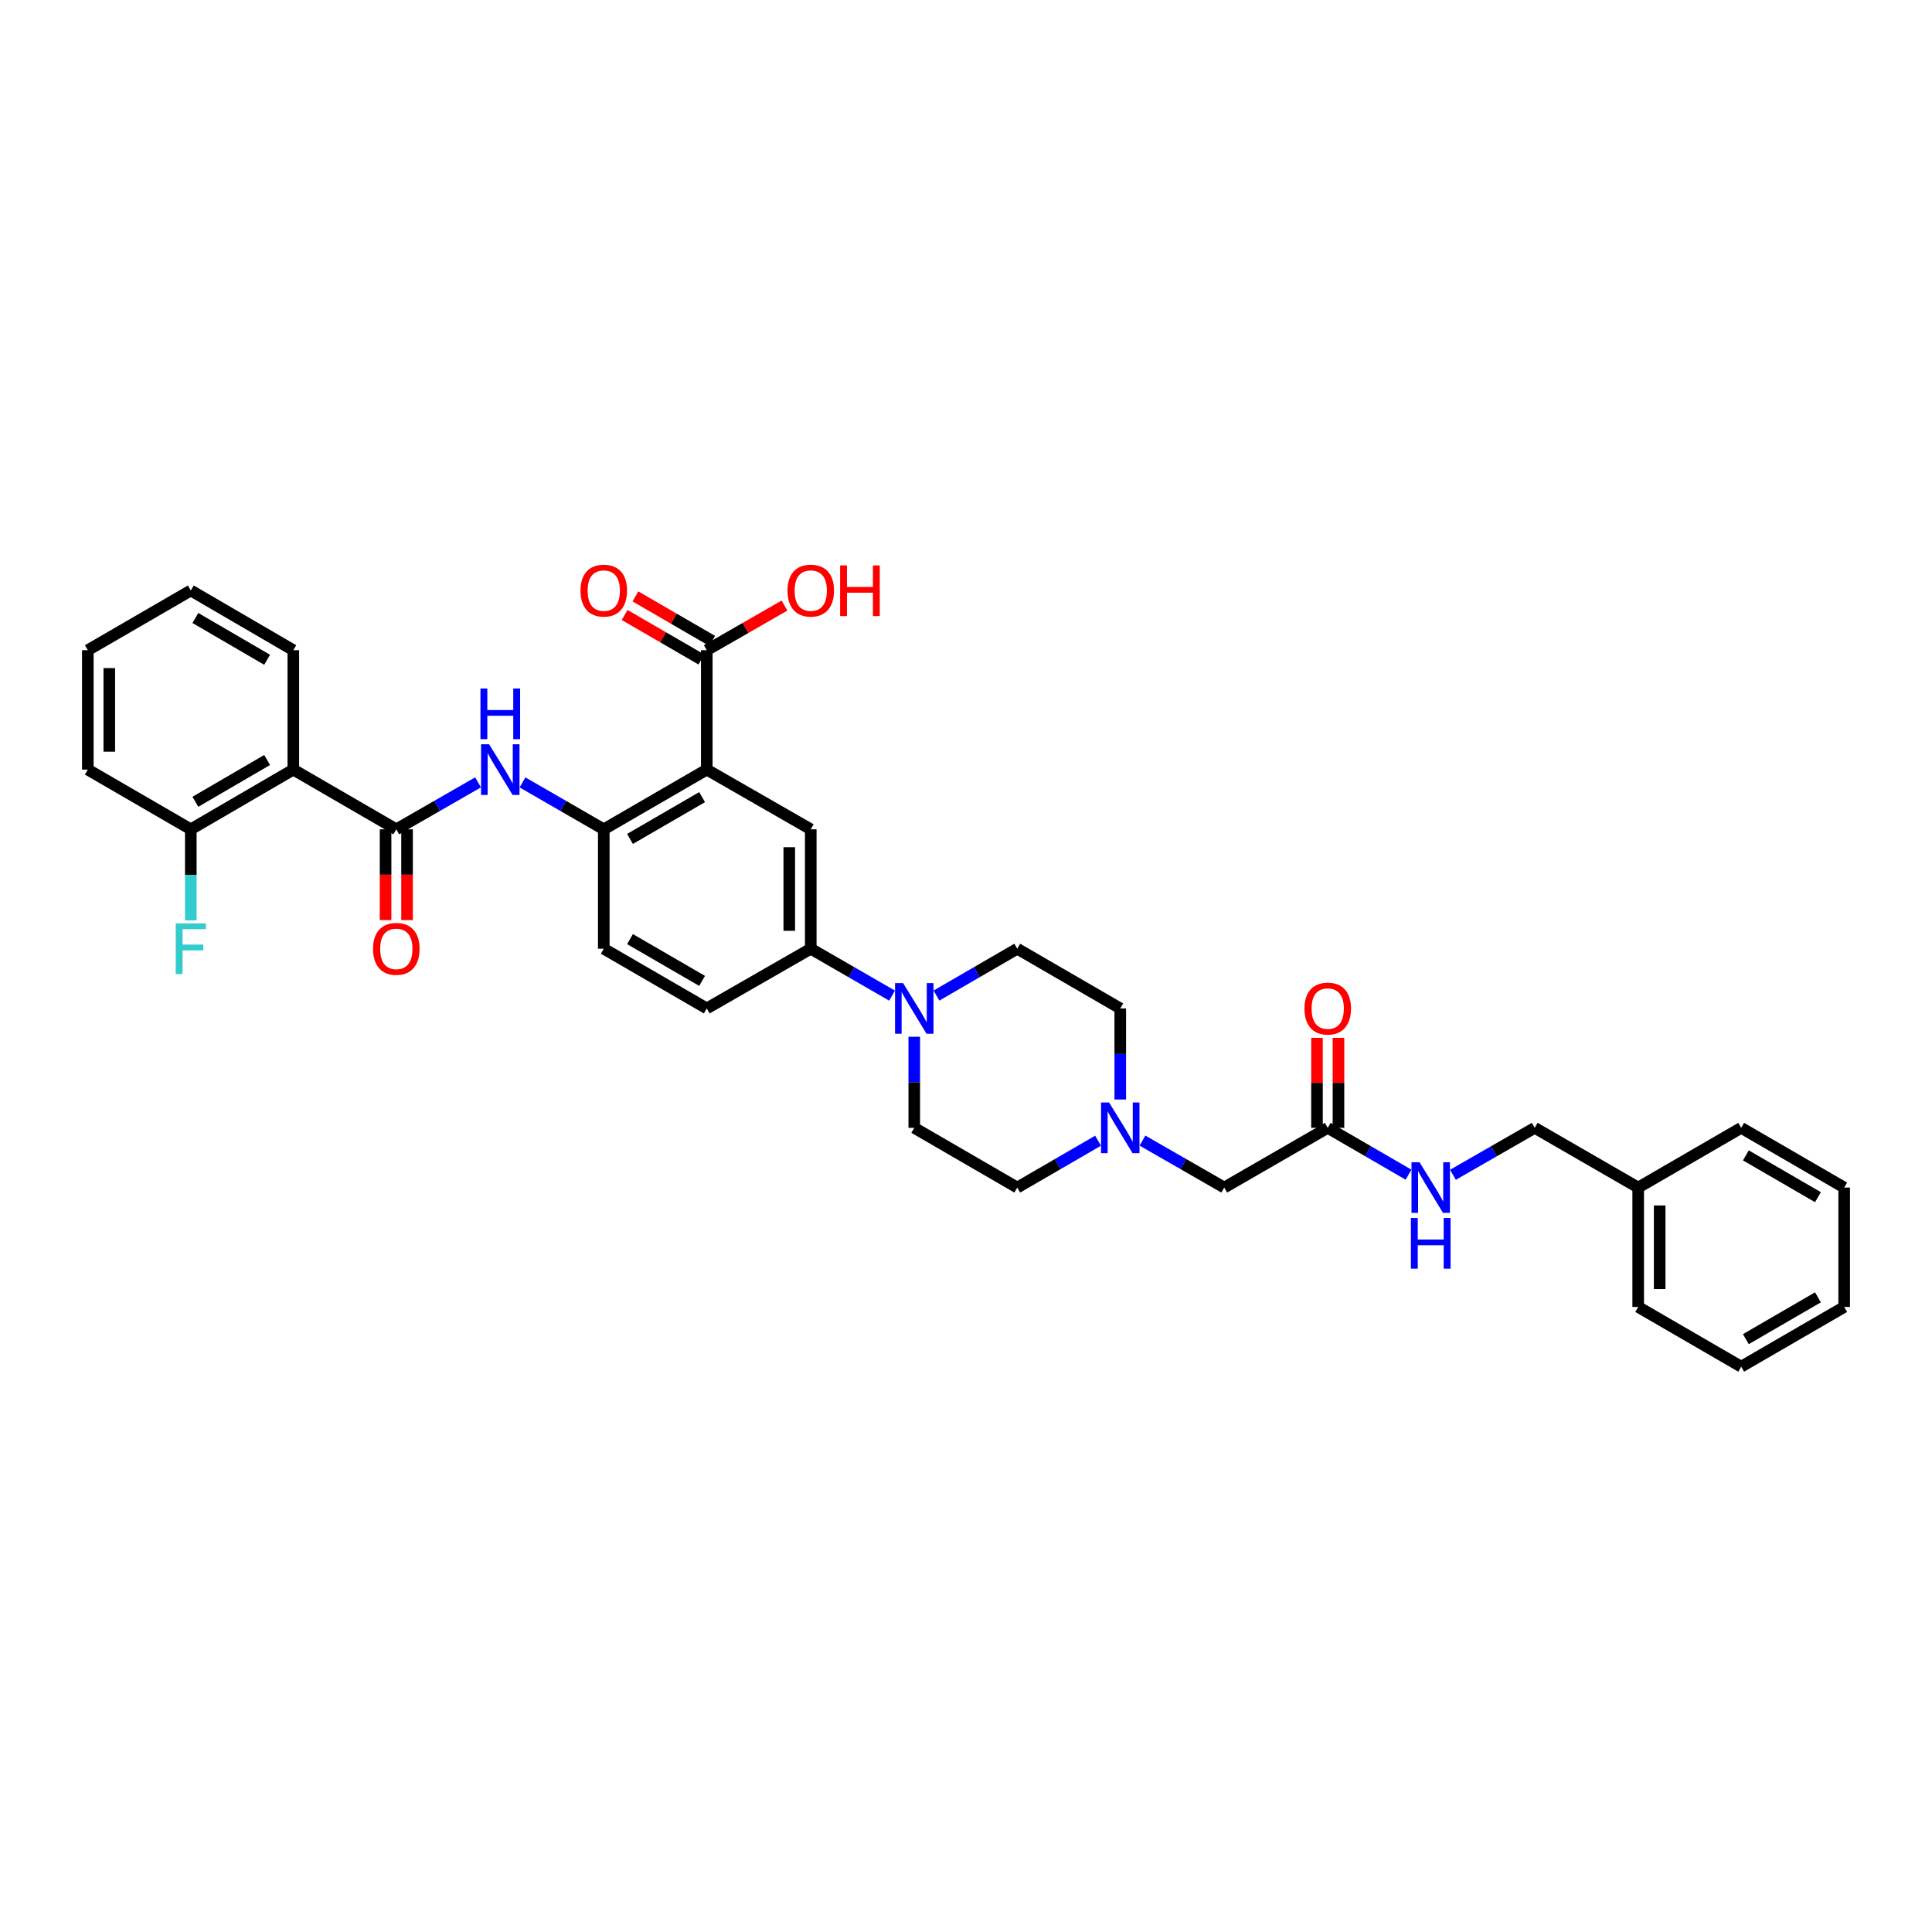 <?xml version='1.0' encoding='iso-8859-1'?>
<svg version='1.1' baseProfile='full'
              xmlns='http://www.w3.org/2000/svg'
                      xmlns:rdkit='http://www.rdkit.org/xml'
                      xmlns:xlink='http://www.w3.org/1999/xlink'
                  xml:space='preserve'
width='1000px' height='1000px' viewBox='0 0 1000 1000'>
<!-- END OF HEADER -->
<rect style='opacity:1.0;fill:#FFFFFF;stroke:none' width='1000' height='1000' x='0' y='0'> </rect>
<path class='bond-2' d='M 365.824,398.34 L 312.515,429.25' style='fill:none;fill-rule:evenodd;stroke:#000000;stroke-width:6px;stroke-linecap:butt;stroke-linejoin:miter;stroke-opacity:1' />
<path class='bond-2' d='M 363.404,412.593 L 326.087,434.23' style='fill:none;fill-rule:evenodd;stroke:#000000;stroke-width:6px;stroke-linecap:butt;stroke-linejoin:miter;stroke-opacity:1' />
<path class='bond-5' d='M 365.824,398.34 L 419.647,429.25' style='fill:none;fill-rule:evenodd;stroke:#000000;stroke-width:6px;stroke-linecap:butt;stroke-linejoin:miter;stroke-opacity:1' />
<path class='bond-6' d='M 365.824,398.34 L 365.824,336.539' style='fill:none;fill-rule:evenodd;stroke:#000000;stroke-width:6px;stroke-linecap:butt;stroke-linejoin:miter;stroke-opacity:1' />
<path class='bond-0' d='M 205.13,429.25 L 226.288,417.098' style='fill:none;fill-rule:evenodd;stroke:#000000;stroke-width:6px;stroke-linecap:butt;stroke-linejoin:miter;stroke-opacity:1' />
<path class='bond-0' d='M 226.288,417.098 L 247.445,404.945' style='fill:none;fill-rule:evenodd;stroke:#0000FF;stroke-width:6px;stroke-linecap:butt;stroke-linejoin:miter;stroke-opacity:1' />
<path class='bond-1' d='M 205.13,429.25 L 151.82,398.34' style='fill:none;fill-rule:evenodd;stroke:#000000;stroke-width:6px;stroke-linecap:butt;stroke-linejoin:miter;stroke-opacity:1' />
<path class='bond-11' d='M 199.572,429.25 L 199.572,452.748' style='fill:none;fill-rule:evenodd;stroke:#000000;stroke-width:6px;stroke-linecap:butt;stroke-linejoin:miter;stroke-opacity:1' />
<path class='bond-11' d='M 199.572,452.748 L 199.572,476.246' style='fill:none;fill-rule:evenodd;stroke:#FF0000;stroke-width:6px;stroke-linecap:butt;stroke-linejoin:miter;stroke-opacity:1' />
<path class='bond-11' d='M 210.688,429.25 L 210.688,452.748' style='fill:none;fill-rule:evenodd;stroke:#000000;stroke-width:6px;stroke-linecap:butt;stroke-linejoin:miter;stroke-opacity:1' />
<path class='bond-11' d='M 210.688,452.748 L 210.688,476.246' style='fill:none;fill-rule:evenodd;stroke:#FF0000;stroke-width:6px;stroke-linecap:butt;stroke-linejoin:miter;stroke-opacity:1' />
<path class='bond-10' d='M 151.82,398.34 L 98.764,429.25' style='fill:none;fill-rule:evenodd;stroke:#000000;stroke-width:6px;stroke-linecap:butt;stroke-linejoin:miter;stroke-opacity:1' />
<path class='bond-10' d='M 138.266,393.371 L 101.127,415.008' style='fill:none;fill-rule:evenodd;stroke:#000000;stroke-width:6px;stroke-linecap:butt;stroke-linejoin:miter;stroke-opacity:1' />
<path class='bond-25' d='M 151.82,398.34 L 151.82,336.539' style='fill:none;fill-rule:evenodd;stroke:#000000;stroke-width:6px;stroke-linecap:butt;stroke-linejoin:miter;stroke-opacity:1' />
<path class='bond-3' d='M 312.515,429.25 L 291.478,417.111' style='fill:none;fill-rule:evenodd;stroke:#000000;stroke-width:6px;stroke-linecap:butt;stroke-linejoin:miter;stroke-opacity:1' />
<path class='bond-3' d='M 291.478,417.111 L 270.441,404.973' style='fill:none;fill-rule:evenodd;stroke:#0000FF;stroke-width:6px;stroke-linecap:butt;stroke-linejoin:miter;stroke-opacity:1' />
<path class='bond-15' d='M 312.515,429.25 L 312.515,491.057' style='fill:none;fill-rule:evenodd;stroke:#000000;stroke-width:6px;stroke-linecap:butt;stroke-linejoin:miter;stroke-opacity:1' />
<path class='bond-4' d='M 461.726,515.33 L 440.686,503.194' style='fill:none;fill-rule:evenodd;stroke:#0000FF;stroke-width:6px;stroke-linecap:butt;stroke-linejoin:miter;stroke-opacity:1' />
<path class='bond-4' d='M 440.686,503.194 L 419.647,491.057' style='fill:none;fill-rule:evenodd;stroke:#000000;stroke-width:6px;stroke-linecap:butt;stroke-linejoin:miter;stroke-opacity:1' />
<path class='bond-13' d='M 484.711,515.3 L 505.621,503.179' style='fill:none;fill-rule:evenodd;stroke:#0000FF;stroke-width:6px;stroke-linecap:butt;stroke-linejoin:miter;stroke-opacity:1' />
<path class='bond-13' d='M 505.621,503.179 L 526.531,491.057' style='fill:none;fill-rule:evenodd;stroke:#000000;stroke-width:6px;stroke-linecap:butt;stroke-linejoin:miter;stroke-opacity:1' />
<path class='bond-14' d='M 473.222,536.624 L 473.222,560.196' style='fill:none;fill-rule:evenodd;stroke:#0000FF;stroke-width:6px;stroke-linecap:butt;stroke-linejoin:miter;stroke-opacity:1' />
<path class='bond-14' d='M 473.222,560.196 L 473.222,583.768' style='fill:none;fill-rule:evenodd;stroke:#000000;stroke-width:6px;stroke-linecap:butt;stroke-linejoin:miter;stroke-opacity:1' />
<path class='bond-7' d='M 419.647,429.25 L 419.647,491.057' style='fill:none;fill-rule:evenodd;stroke:#000000;stroke-width:6px;stroke-linecap:butt;stroke-linejoin:miter;stroke-opacity:1' />
<path class='bond-7' d='M 408.53,438.521 L 408.53,481.786' style='fill:none;fill-rule:evenodd;stroke:#000000;stroke-width:6px;stroke-linecap:butt;stroke-linejoin:miter;stroke-opacity:1' />
<path class='bond-16' d='M 368.612,331.73 L 348.749,320.213' style='fill:none;fill-rule:evenodd;stroke:#000000;stroke-width:6px;stroke-linecap:butt;stroke-linejoin:miter;stroke-opacity:1' />
<path class='bond-16' d='M 348.749,320.213 L 328.886,308.696' style='fill:none;fill-rule:evenodd;stroke:#FF0000;stroke-width:6px;stroke-linecap:butt;stroke-linejoin:miter;stroke-opacity:1' />
<path class='bond-16' d='M 363.036,341.347 L 343.173,329.83' style='fill:none;fill-rule:evenodd;stroke:#000000;stroke-width:6px;stroke-linecap:butt;stroke-linejoin:miter;stroke-opacity:1' />
<path class='bond-16' d='M 343.173,329.83 L 323.31,318.313' style='fill:none;fill-rule:evenodd;stroke:#FF0000;stroke-width:6px;stroke-linecap:butt;stroke-linejoin:miter;stroke-opacity:1' />
<path class='bond-22' d='M 365.824,336.539 L 385.938,324.987' style='fill:none;fill-rule:evenodd;stroke:#000000;stroke-width:6px;stroke-linecap:butt;stroke-linejoin:miter;stroke-opacity:1' />
<path class='bond-22' d='M 385.938,324.987 L 406.052,313.436' style='fill:none;fill-rule:evenodd;stroke:#FF0000;stroke-width:6px;stroke-linecap:butt;stroke-linejoin:miter;stroke-opacity:1' />
<path class='bond-18' d='M 419.647,491.057 L 365.824,521.961' style='fill:none;fill-rule:evenodd;stroke:#000000;stroke-width:6px;stroke-linecap:butt;stroke-linejoin:miter;stroke-opacity:1' />
<path class='bond-8' d='M 568.357,590.43 L 547.444,602.554' style='fill:none;fill-rule:evenodd;stroke:#0000FF;stroke-width:6px;stroke-linecap:butt;stroke-linejoin:miter;stroke-opacity:1' />
<path class='bond-8' d='M 547.444,602.554 L 526.531,614.678' style='fill:none;fill-rule:evenodd;stroke:#000000;stroke-width:6px;stroke-linecap:butt;stroke-linejoin:miter;stroke-opacity:1' />
<path class='bond-17' d='M 591.348,590.374 L 612.505,602.526' style='fill:none;fill-rule:evenodd;stroke:#0000FF;stroke-width:6px;stroke-linecap:butt;stroke-linejoin:miter;stroke-opacity:1' />
<path class='bond-17' d='M 612.505,602.526 L 633.663,614.678' style='fill:none;fill-rule:evenodd;stroke:#000000;stroke-width:6px;stroke-linecap:butt;stroke-linejoin:miter;stroke-opacity:1' />
<path class='bond-36' d='M 579.847,569.106 L 579.847,545.533' style='fill:none;fill-rule:evenodd;stroke:#0000FF;stroke-width:6px;stroke-linecap:butt;stroke-linejoin:miter;stroke-opacity:1' />
<path class='bond-36' d='M 579.847,545.533 L 579.847,521.961' style='fill:none;fill-rule:evenodd;stroke:#000000;stroke-width:6px;stroke-linecap:butt;stroke-linejoin:miter;stroke-opacity:1' />
<path class='bond-9' d='M 687.232,583.768 L 633.663,614.678' style='fill:none;fill-rule:evenodd;stroke:#000000;stroke-width:6px;stroke-linecap:butt;stroke-linejoin:miter;stroke-opacity:1' />
<path class='bond-12' d='M 687.232,583.768 L 708.142,595.892' style='fill:none;fill-rule:evenodd;stroke:#000000;stroke-width:6px;stroke-linecap:butt;stroke-linejoin:miter;stroke-opacity:1' />
<path class='bond-12' d='M 708.142,595.892 L 729.052,608.016' style='fill:none;fill-rule:evenodd;stroke:#0000FF;stroke-width:6px;stroke-linecap:butt;stroke-linejoin:miter;stroke-opacity:1' />
<path class='bond-19' d='M 692.79,583.768 L 692.79,560.474' style='fill:none;fill-rule:evenodd;stroke:#000000;stroke-width:6px;stroke-linecap:butt;stroke-linejoin:miter;stroke-opacity:1' />
<path class='bond-19' d='M 692.79,560.474 L 692.79,537.179' style='fill:none;fill-rule:evenodd;stroke:#FF0000;stroke-width:6px;stroke-linecap:butt;stroke-linejoin:miter;stroke-opacity:1' />
<path class='bond-19' d='M 681.674,583.768 L 681.674,560.474' style='fill:none;fill-rule:evenodd;stroke:#000000;stroke-width:6px;stroke-linecap:butt;stroke-linejoin:miter;stroke-opacity:1' />
<path class='bond-19' d='M 681.674,560.474 L 681.674,537.179' style='fill:none;fill-rule:evenodd;stroke:#FF0000;stroke-width:6px;stroke-linecap:butt;stroke-linejoin:miter;stroke-opacity:1' />
<path class='bond-24' d='M 98.764,429.25 L 98.764,452.822' style='fill:none;fill-rule:evenodd;stroke:#000000;stroke-width:6px;stroke-linecap:butt;stroke-linejoin:miter;stroke-opacity:1' />
<path class='bond-24' d='M 98.764,452.822 L 98.764,476.395' style='fill:none;fill-rule:evenodd;stroke:#33CCCC;stroke-width:6px;stroke-linecap:butt;stroke-linejoin:miter;stroke-opacity:1' />
<path class='bond-27' d='M 98.764,429.25 L 45.455,398.34' style='fill:none;fill-rule:evenodd;stroke:#000000;stroke-width:6px;stroke-linecap:butt;stroke-linejoin:miter;stroke-opacity:1' />
<path class='bond-23' d='M 752.042,608.073 L 773.203,595.921' style='fill:none;fill-rule:evenodd;stroke:#0000FF;stroke-width:6px;stroke-linecap:butt;stroke-linejoin:miter;stroke-opacity:1' />
<path class='bond-23' d='M 773.203,595.921 L 794.364,583.768' style='fill:none;fill-rule:evenodd;stroke:#000000;stroke-width:6px;stroke-linecap:butt;stroke-linejoin:miter;stroke-opacity:1' />
<path class='bond-21' d='M 526.531,491.057 L 579.847,521.961' style='fill:none;fill-rule:evenodd;stroke:#000000;stroke-width:6px;stroke-linecap:butt;stroke-linejoin:miter;stroke-opacity:1' />
<path class='bond-20' d='M 473.222,583.768 L 526.531,614.678' style='fill:none;fill-rule:evenodd;stroke:#000000;stroke-width:6px;stroke-linecap:butt;stroke-linejoin:miter;stroke-opacity:1' />
<path class='bond-35' d='M 312.515,491.057 L 365.824,521.961' style='fill:none;fill-rule:evenodd;stroke:#000000;stroke-width:6px;stroke-linecap:butt;stroke-linejoin:miter;stroke-opacity:1' />
<path class='bond-35' d='M 326.087,486.075 L 363.403,507.708' style='fill:none;fill-rule:evenodd;stroke:#000000;stroke-width:6px;stroke-linecap:butt;stroke-linejoin:miter;stroke-opacity:1' />
<path class='bond-26' d='M 794.364,583.768 L 847.926,614.678' style='fill:none;fill-rule:evenodd;stroke:#000000;stroke-width:6px;stroke-linecap:butt;stroke-linejoin:miter;stroke-opacity:1' />
<path class='bond-30' d='M 151.82,336.539 L 98.764,305.629' style='fill:none;fill-rule:evenodd;stroke:#000000;stroke-width:6px;stroke-linecap:butt;stroke-linejoin:miter;stroke-opacity:1' />
<path class='bond-30' d='M 138.266,341.507 L 101.127,319.87' style='fill:none;fill-rule:evenodd;stroke:#000000;stroke-width:6px;stroke-linecap:butt;stroke-linejoin:miter;stroke-opacity:1' />
<path class='bond-28' d='M 847.926,614.678 L 847.926,676.48' style='fill:none;fill-rule:evenodd;stroke:#000000;stroke-width:6px;stroke-linecap:butt;stroke-linejoin:miter;stroke-opacity:1' />
<path class='bond-28' d='M 859.043,623.949 L 859.043,667.209' style='fill:none;fill-rule:evenodd;stroke:#000000;stroke-width:6px;stroke-linecap:butt;stroke-linejoin:miter;stroke-opacity:1' />
<path class='bond-29' d='M 847.926,614.678 L 901.236,583.768' style='fill:none;fill-rule:evenodd;stroke:#000000;stroke-width:6px;stroke-linecap:butt;stroke-linejoin:miter;stroke-opacity:1' />
<path class='bond-37' d='M 45.455,398.34 L 45.455,336.539' style='fill:none;fill-rule:evenodd;stroke:#000000;stroke-width:6px;stroke-linecap:butt;stroke-linejoin:miter;stroke-opacity:1' />
<path class='bond-37' d='M 56.571,389.07 L 56.571,345.809' style='fill:none;fill-rule:evenodd;stroke:#000000;stroke-width:6px;stroke-linecap:butt;stroke-linejoin:miter;stroke-opacity:1' />
<path class='bond-33' d='M 847.926,676.48 L 901.236,707.39' style='fill:none;fill-rule:evenodd;stroke:#000000;stroke-width:6px;stroke-linecap:butt;stroke-linejoin:miter;stroke-opacity:1' />
<path class='bond-32' d='M 901.236,583.768 L 954.545,614.678' style='fill:none;fill-rule:evenodd;stroke:#000000;stroke-width:6px;stroke-linecap:butt;stroke-linejoin:miter;stroke-opacity:1' />
<path class='bond-32' d='M 903.656,598.022 L 940.973,619.659' style='fill:none;fill-rule:evenodd;stroke:#000000;stroke-width:6px;stroke-linecap:butt;stroke-linejoin:miter;stroke-opacity:1' />
<path class='bond-31' d='M 98.764,305.629 L 45.455,336.539' style='fill:none;fill-rule:evenodd;stroke:#000000;stroke-width:6px;stroke-linecap:butt;stroke-linejoin:miter;stroke-opacity:1' />
<path class='bond-34' d='M 954.545,614.678 L 954.545,676.48' style='fill:none;fill-rule:evenodd;stroke:#000000;stroke-width:6px;stroke-linecap:butt;stroke-linejoin:miter;stroke-opacity:1' />
<path class='bond-38' d='M 901.236,707.39 L 954.545,676.48' style='fill:none;fill-rule:evenodd;stroke:#000000;stroke-width:6px;stroke-linecap:butt;stroke-linejoin:miter;stroke-opacity:1' />
<path class='bond-38' d='M 903.656,693.136 L 940.973,671.499' style='fill:none;fill-rule:evenodd;stroke:#000000;stroke-width:6px;stroke-linecap:butt;stroke-linejoin:miter;stroke-opacity:1' />
<path  class='atom-4' d='M 253.147 385.222
L 261.744 399.118
Q 262.596 400.489, 263.967 402.972
Q 265.338 405.454, 265.412 405.603
L 265.412 385.222
L 268.895 385.222
L 268.895 411.457
L 265.301 411.457
L 256.074 396.265
Q 255 394.486, 253.851 392.448
Q 252.739 390.41, 252.406 389.78
L 252.406 411.457
L 248.997 411.457
L 248.997 385.222
L 253.147 385.222
' fill='#0000FF'/>
<path  class='atom-4' d='M 248.682 356.364
L 252.239 356.364
L 252.239 367.518
L 265.653 367.518
L 265.653 356.364
L 269.21 356.364
L 269.21 382.599
L 265.653 382.599
L 265.653 370.482
L 252.239 370.482
L 252.239 382.599
L 248.682 382.599
L 248.682 356.364
' fill='#0000FF'/>
<path  class='atom-5' d='M 467.423 508.844
L 476.019 522.739
Q 476.872 524.11, 478.243 526.593
Q 479.614 529.075, 479.688 529.224
L 479.688 508.844
L 483.171 508.844
L 483.171 535.078
L 479.577 535.078
L 470.35 519.886
Q 469.275 518.107, 468.127 516.069
Q 467.015 514.031, 466.682 513.401
L 466.682 535.078
L 463.272 535.078
L 463.272 508.844
L 467.423 508.844
' fill='#0000FF'/>
<path  class='atom-9' d='M 574.048 570.651
L 582.645 584.547
Q 583.497 585.918, 584.868 588.4
Q 586.239 590.883, 586.313 591.031
L 586.313 570.651
L 589.796 570.651
L 589.796 596.886
L 586.202 596.886
L 576.975 581.693
Q 575.901 579.915, 574.752 577.877
Q 573.64 575.839, 573.307 575.209
L 573.307 596.886
L 569.898 596.886
L 569.898 570.651
L 574.048 570.651
' fill='#0000FF'/>
<path  class='atom-12' d='M 193.087 491.131
Q 193.087 484.832, 196.2 481.312
Q 199.312 477.792, 205.13 477.792
Q 210.948 477.792, 214.06 481.312
Q 217.173 484.832, 217.173 491.131
Q 217.173 497.505, 214.023 501.136
Q 210.873 504.73, 205.13 504.73
Q 199.349 504.73, 196.2 501.136
Q 193.087 497.542, 193.087 491.131
M 205.13 501.766
Q 209.132 501.766, 211.281 499.098
Q 213.467 496.393, 213.467 491.131
Q 213.467 485.981, 211.281 483.387
Q 209.132 480.756, 205.13 480.756
Q 201.128 480.756, 198.942 483.35
Q 196.793 485.944, 196.793 491.131
Q 196.793 496.43, 198.942 499.098
Q 201.128 501.766, 205.13 501.766
' fill='#FF0000'/>
<path  class='atom-13' d='M 734.742 601.561
L 743.339 615.456
Q 744.191 616.828, 745.562 619.31
Q 746.933 621.793, 747.008 621.941
L 747.008 601.561
L 750.491 601.561
L 750.491 627.796
L 746.896 627.796
L 737.67 612.603
Q 736.595 610.825, 735.446 608.787
Q 734.335 606.749, 734.001 606.119
L 734.001 627.796
L 730.592 627.796
L 730.592 601.561
L 734.742 601.561
' fill='#0000FF'/>
<path  class='atom-13' d='M 730.277 630.419
L 733.835 630.419
L 733.835 641.573
L 747.248 641.573
L 747.248 630.419
L 750.806 630.419
L 750.806 656.654
L 747.248 656.654
L 747.248 644.537
L 733.835 644.537
L 733.835 656.654
L 730.277 656.654
L 730.277 630.419
' fill='#0000FF'/>
<path  class='atom-17' d='M 300.472 305.703
Q 300.472 299.403, 303.585 295.883
Q 306.697 292.363, 312.515 292.363
Q 318.333 292.363, 321.445 295.883
Q 324.558 299.403, 324.558 305.703
Q 324.558 312.076, 321.408 315.708
Q 318.258 319.302, 312.515 319.302
Q 306.734 319.302, 303.585 315.708
Q 300.472 312.113, 300.472 305.703
M 312.515 316.338
Q 316.517 316.338, 318.666 313.67
Q 320.852 310.965, 320.852 305.703
Q 320.852 300.552, 318.666 297.958
Q 316.517 295.327, 312.515 295.327
Q 308.513 295.327, 306.327 297.921
Q 304.178 300.515, 304.178 305.703
Q 304.178 311.002, 306.327 313.67
Q 308.513 316.338, 312.515 316.338
' fill='#FF0000'/>
<path  class='atom-20' d='M 675.189 522.035
Q 675.189 515.736, 678.302 512.216
Q 681.414 508.695, 687.232 508.695
Q 693.05 508.695, 696.162 512.216
Q 699.275 515.736, 699.275 522.035
Q 699.275 528.408, 696.125 532.04
Q 692.975 535.634, 687.232 535.634
Q 681.451 535.634, 678.302 532.04
Q 675.189 528.446, 675.189 522.035
M 687.232 532.67
Q 691.234 532.67, 693.383 530.002
Q 695.569 527.297, 695.569 522.035
Q 695.569 516.884, 693.383 514.291
Q 691.234 511.66, 687.232 511.66
Q 683.23 511.66, 681.044 514.254
Q 678.895 516.847, 678.895 522.035
Q 678.895 527.334, 681.044 530.002
Q 683.23 532.67, 687.232 532.67
' fill='#FF0000'/>
<path  class='atom-23' d='M 407.604 305.703
Q 407.604 299.403, 410.716 295.883
Q 413.829 292.363, 419.647 292.363
Q 425.464 292.363, 428.577 295.883
Q 431.689 299.403, 431.689 305.703
Q 431.689 312.076, 428.54 315.708
Q 425.39 319.302, 419.647 319.302
Q 413.866 319.302, 410.716 315.708
Q 407.604 312.113, 407.604 305.703
M 419.647 316.338
Q 423.649 316.338, 425.798 313.67
Q 427.984 310.965, 427.984 305.703
Q 427.984 300.552, 425.798 297.958
Q 423.649 295.327, 419.647 295.327
Q 415.645 295.327, 413.458 297.921
Q 411.309 300.515, 411.309 305.703
Q 411.309 311.002, 413.458 313.67
Q 415.645 316.338, 419.647 316.338
' fill='#FF0000'/>
<path  class='atom-23' d='M 434.839 292.659
L 438.396 292.659
L 438.396 303.813
L 451.81 303.813
L 451.81 292.659
L 455.367 292.659
L 455.367 318.894
L 451.81 318.894
L 451.81 306.777
L 438.396 306.777
L 438.396 318.894
L 434.839 318.894
L 434.839 292.659
' fill='#FF0000'/>
<path  class='atom-25' d='M 90.964 477.94
L 106.564 477.94
L 106.564 480.941
L 94.484 480.941
L 94.484 488.908
L 105.23 488.908
L 105.23 491.947
L 94.484 491.947
L 94.484 504.175
L 90.964 504.175
L 90.964 477.94
' fill='#33CCCC'/>
</svg>
